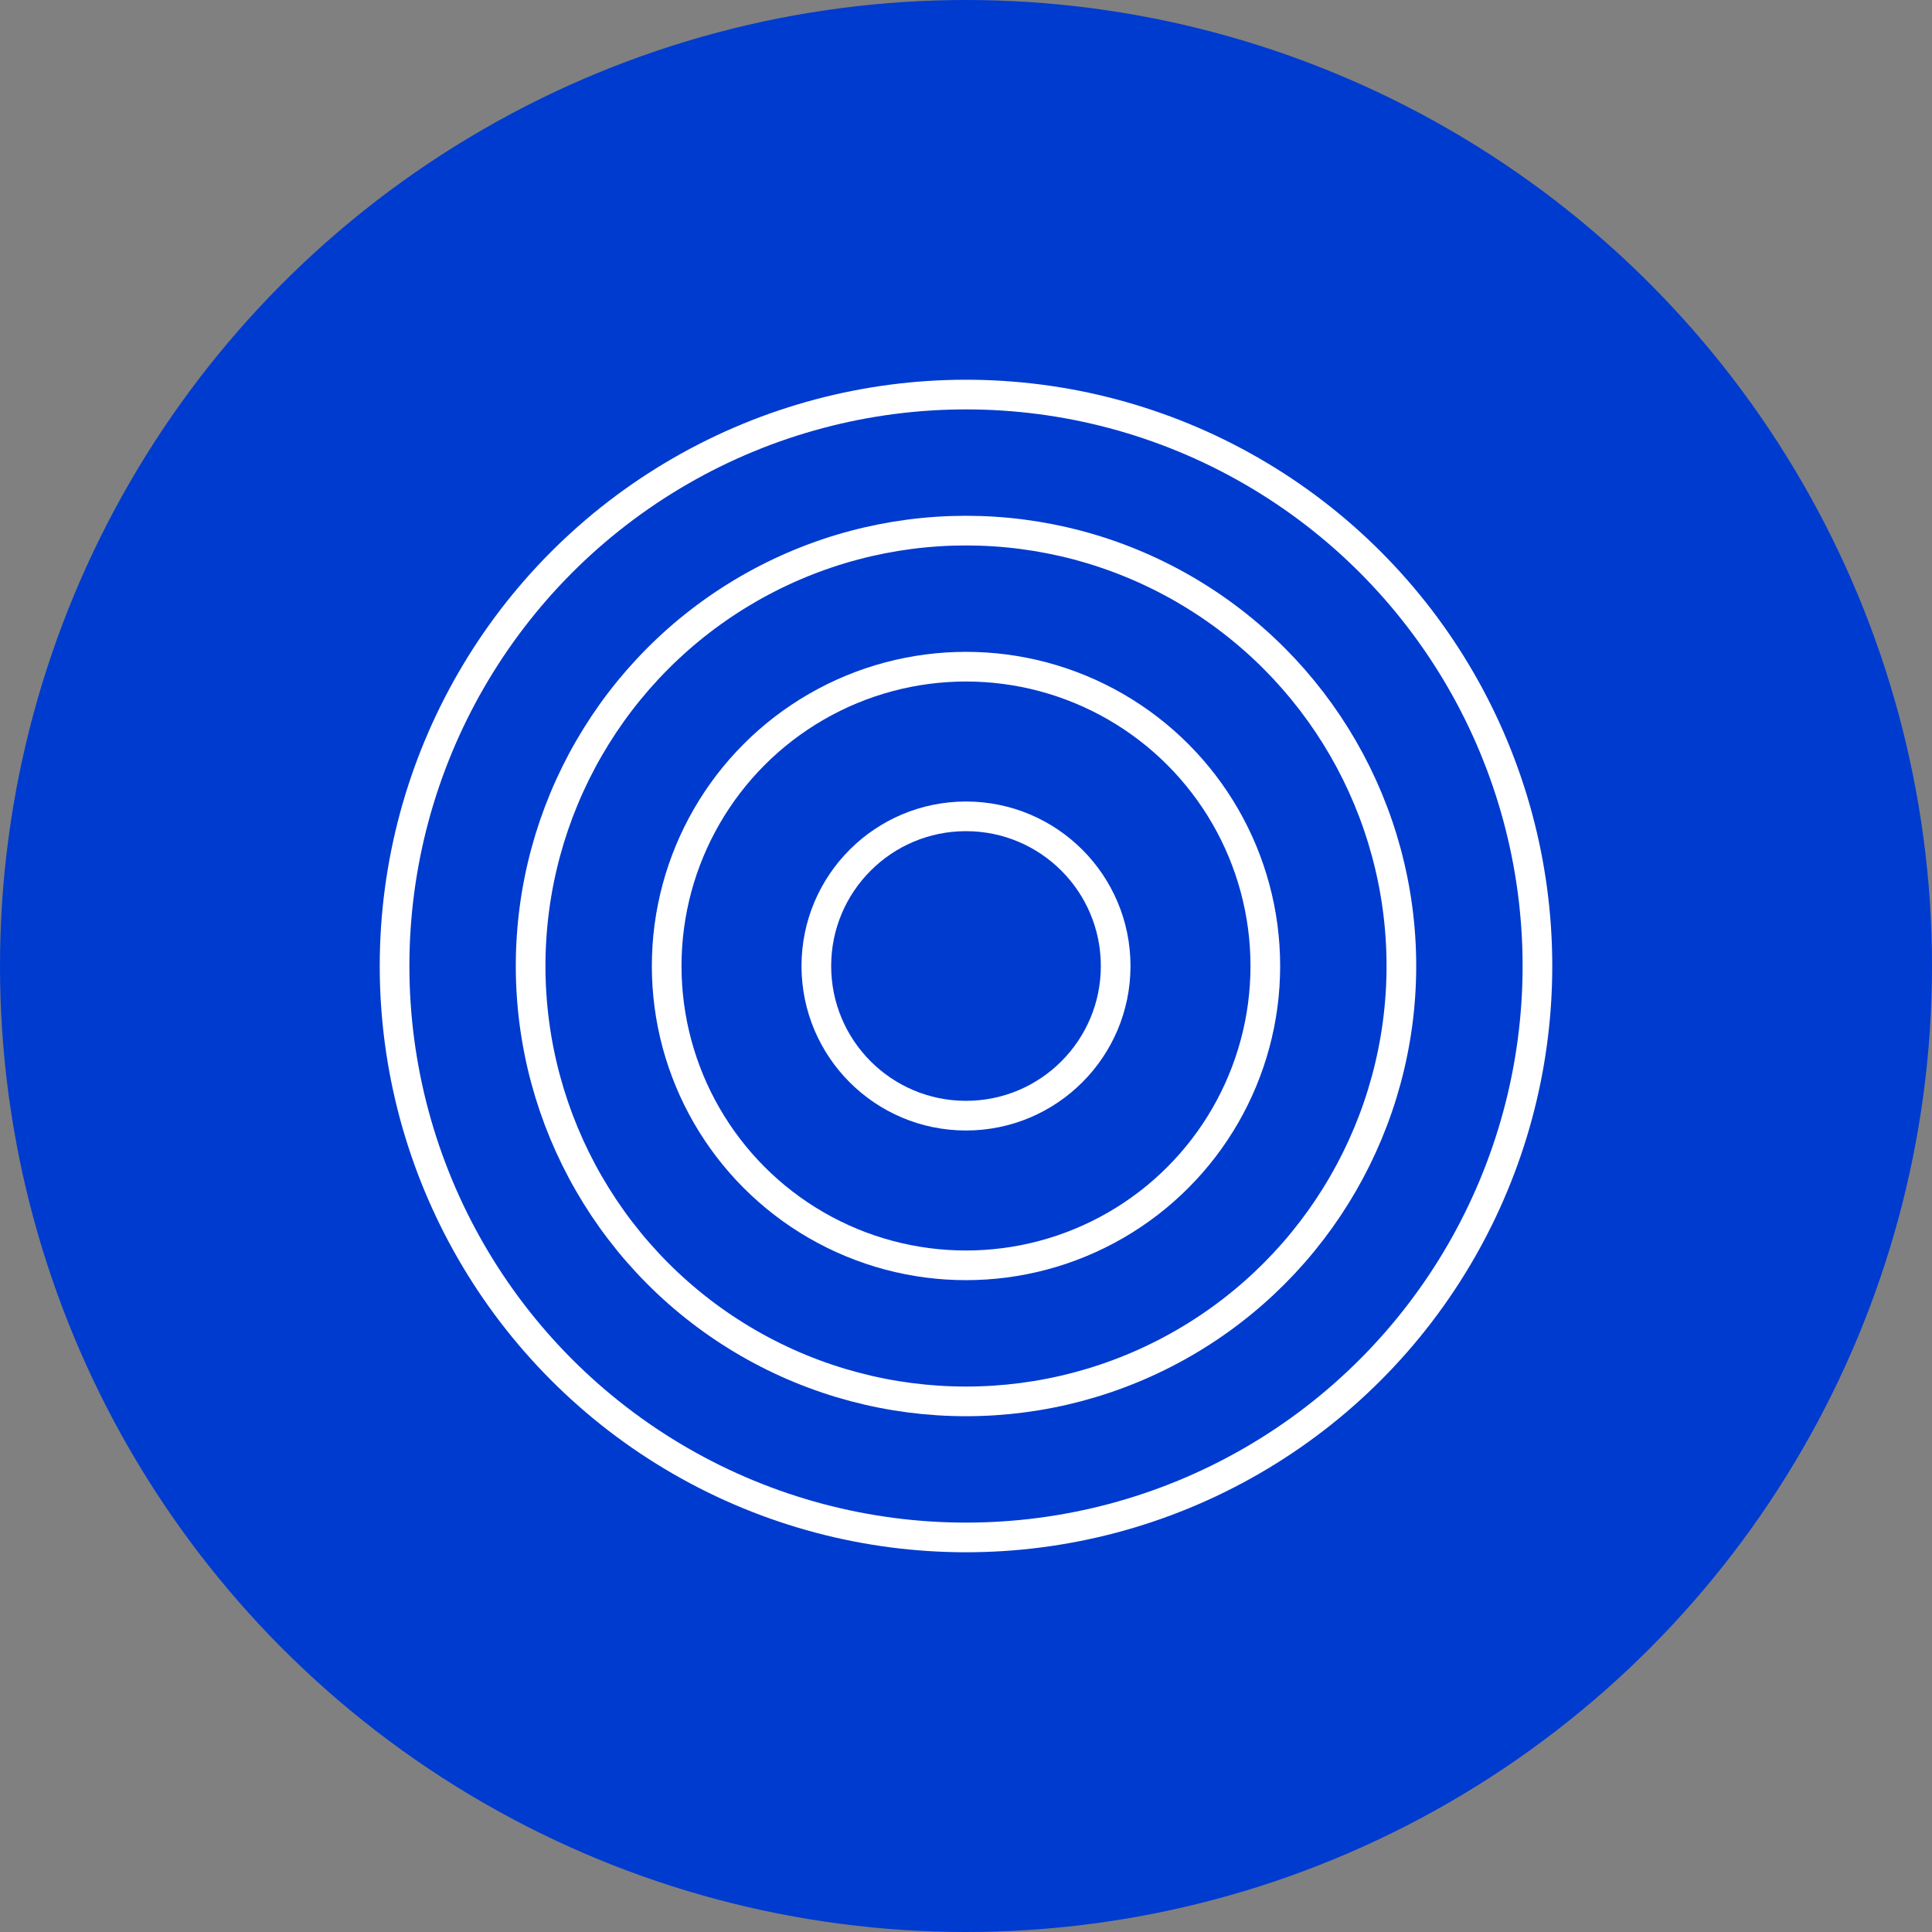 <svg xmlns="http://www.w3.org/2000/svg" xmlns:xlink="http://www.w3.org/1999/xlink" width="142px" height="142px" viewBox="0 0 142 142"><rect x="0" y="0" width="142" height="142" fill="#808080" stroke="none"/><title>1619242F-FA41-4BAF-A1CE-3373DB44D518</title><g id="v9" stroke="none" stroke-width="1" fill="none" fill-rule="evenodd"><g id="Assets" transform="translate(-345, -3880)"><g id="sto-prep-benefits-1" transform="translate(345, 3880)"><circle id="Oval-Copy-11" fill="#003BCF" cx="71" cy="71" r="71"></circle><g id="Group-2" transform="translate(29, 29)" stroke="#FFFFFF" stroke-width="2.18"><circle id="Oval" cx="42" cy="42" r="11"></circle><circle id="Oval" cx="42" cy="42" r="22"></circle><circle id="Oval" cx="42" cy="42" r="32"></circle><circle id="Oval" cx="42" cy="42" r="42"></circle></g></g></g></g></svg>